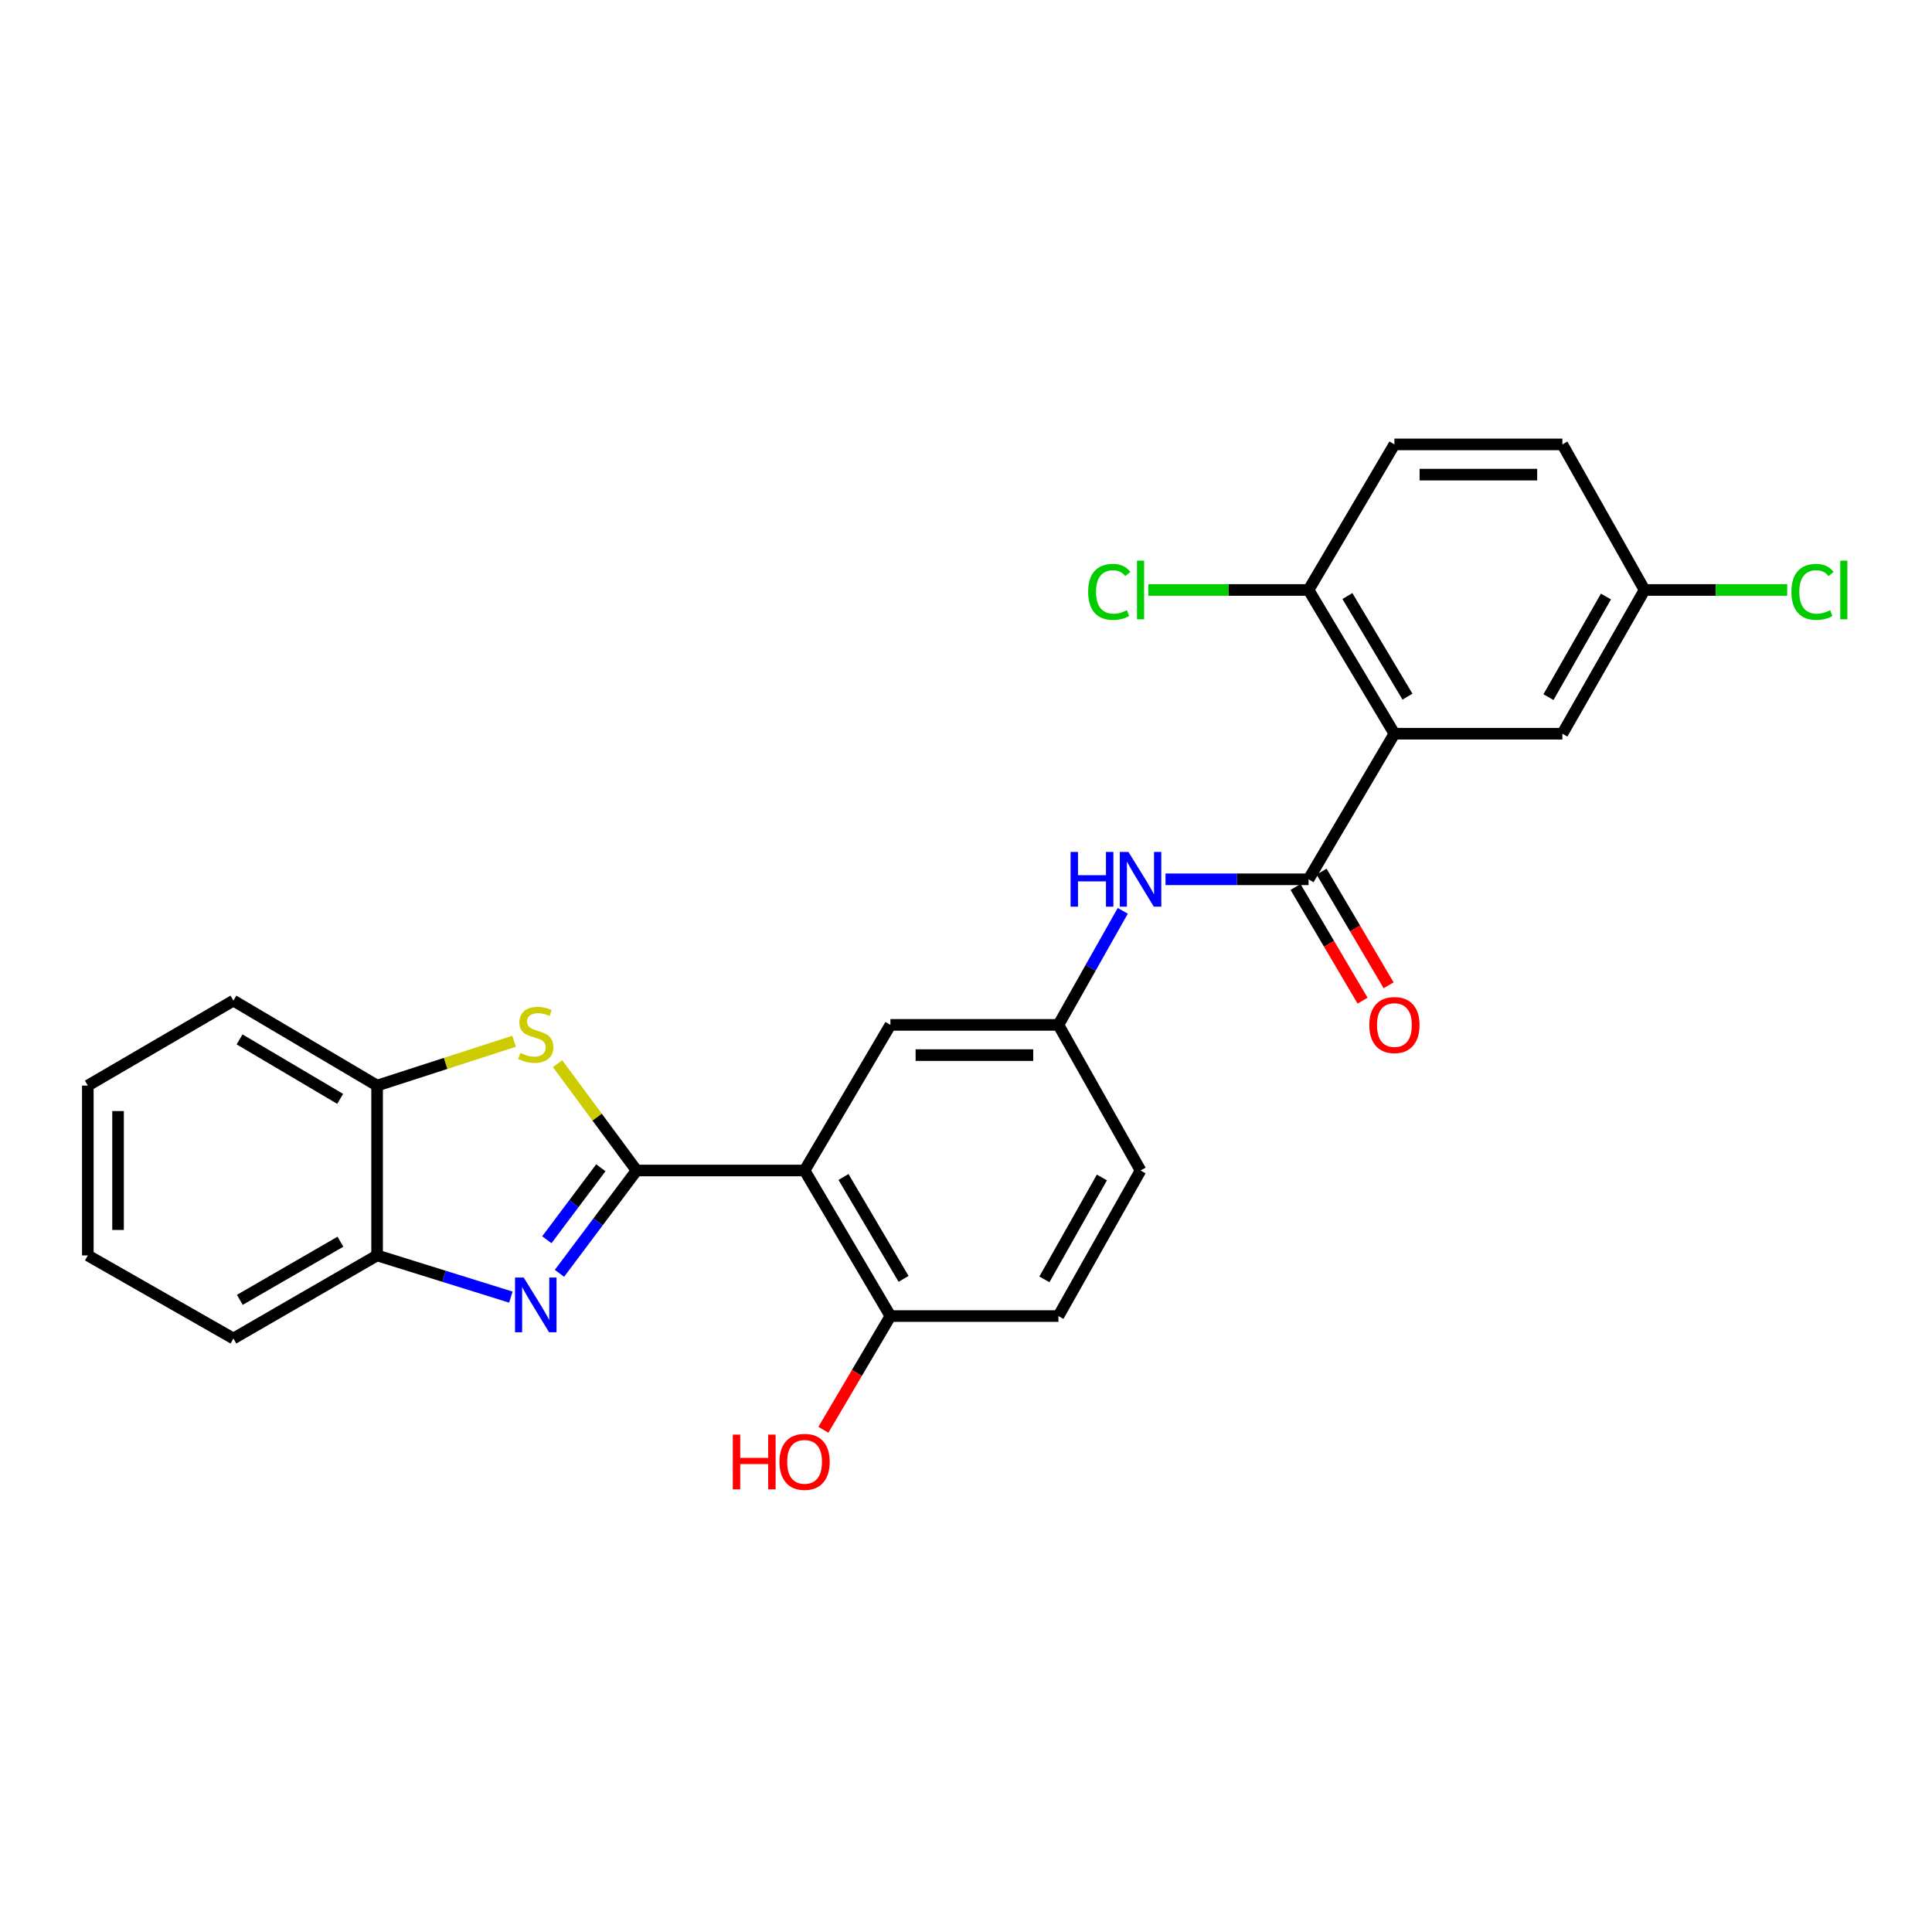 <?xml version='1.0' encoding='iso-8859-1'?>
<svg version='1.1' baseProfile='full'
              xmlns='http://www.w3.org/2000/svg'
                      xmlns:rdkit='http://www.rdkit.org/xml'
                      xmlns:xlink='http://www.w3.org/1999/xlink'
                  xml:space='preserve'
width='1000px' height='1000px' viewBox='0 0 1000 1000'>
<!-- END OF HEADER -->
<rect style='opacity:1.0;fill:#FFFFFF;stroke:none' width='1000' height='1000' x='0' y='0'> </rect>
<path class='bond-0' d='M 329.498,605.843 L 309.535,632.455' style='fill:none;fill-rule:evenodd;stroke:#000000;stroke-width:6px;stroke-linecap:butt;stroke-linejoin:miter;stroke-opacity:1' />
<path class='bond-0' d='M 309.535,632.455 L 289.571,659.068' style='fill:none;fill-rule:evenodd;stroke:#0000FF;stroke-width:6px;stroke-linecap:butt;stroke-linejoin:miter;stroke-opacity:1' />
<path class='bond-0' d='M 310.991,604.436 L 297.016,623.065' style='fill:none;fill-rule:evenodd;stroke:#000000;stroke-width:6px;stroke-linecap:butt;stroke-linejoin:miter;stroke-opacity:1' />
<path class='bond-0' d='M 297.016,623.065 L 283.042,641.694' style='fill:none;fill-rule:evenodd;stroke:#0000FF;stroke-width:6px;stroke-linecap:butt;stroke-linejoin:miter;stroke-opacity:1' />
<path class='bond-1' d='M 329.498,605.843 L 416.454,605.843' style='fill:none;fill-rule:evenodd;stroke:#000000;stroke-width:6px;stroke-linecap:butt;stroke-linejoin:miter;stroke-opacity:1' />
<path class='bond-2' d='M 329.498,605.843 L 309.045,578.196' style='fill:none;fill-rule:evenodd;stroke:#000000;stroke-width:6px;stroke-linecap:butt;stroke-linejoin:miter;stroke-opacity:1' />
<path class='bond-2' d='M 309.045,578.196 L 288.591,550.549' style='fill:none;fill-rule:evenodd;stroke:#CCCC00;stroke-width:6px;stroke-linecap:butt;stroke-linejoin:miter;stroke-opacity:1' />
<path class='bond-5' d='M 264.427,671.385 L 229.808,660.596' style='fill:none;fill-rule:evenodd;stroke:#0000FF;stroke-width:6px;stroke-linecap:butt;stroke-linejoin:miter;stroke-opacity:1' />
<path class='bond-5' d='M 229.808,660.596 L 195.188,649.807' style='fill:none;fill-rule:evenodd;stroke:#000000;stroke-width:6px;stroke-linecap:butt;stroke-linejoin:miter;stroke-opacity:1' />
<path class='bond-9' d='M 416.454,605.843 L 460.879,681.192' style='fill:none;fill-rule:evenodd;stroke:#000000;stroke-width:6px;stroke-linecap:butt;stroke-linejoin:miter;stroke-opacity:1' />
<path class='bond-9' d='M 436.598,609.197 L 467.695,661.942' style='fill:none;fill-rule:evenodd;stroke:#000000;stroke-width:6px;stroke-linecap:butt;stroke-linejoin:miter;stroke-opacity:1' />
<path class='bond-10' d='M 416.454,605.843 L 460.879,530.476' style='fill:none;fill-rule:evenodd;stroke:#000000;stroke-width:6px;stroke-linecap:butt;stroke-linejoin:miter;stroke-opacity:1' />
<path class='bond-7' d='M 266.08,538.948 L 230.634,550.422' style='fill:none;fill-rule:evenodd;stroke:#CCCC00;stroke-width:6px;stroke-linecap:butt;stroke-linejoin:miter;stroke-opacity:1' />
<path class='bond-7' d='M 230.634,550.422 L 195.188,561.896' style='fill:none;fill-rule:evenodd;stroke:#000000;stroke-width:6px;stroke-linecap:butt;stroke-linejoin:miter;stroke-opacity:1' />
<path class='bond-3' d='M 721.745,379.769 L 677.302,455.127' style='fill:none;fill-rule:evenodd;stroke:#000000;stroke-width:6px;stroke-linecap:butt;stroke-linejoin:miter;stroke-opacity:1' />
<path class='bond-8' d='M 721.745,379.769 L 677.302,305.368' style='fill:none;fill-rule:evenodd;stroke:#000000;stroke-width:6px;stroke-linecap:butt;stroke-linejoin:miter;stroke-opacity:1' />
<path class='bond-8' d='M 728.513,360.584 L 697.403,308.503' style='fill:none;fill-rule:evenodd;stroke:#000000;stroke-width:6px;stroke-linecap:butt;stroke-linejoin:miter;stroke-opacity:1' />
<path class='bond-11' d='M 721.745,379.769 L 808.683,379.769' style='fill:none;fill-rule:evenodd;stroke:#000000;stroke-width:6px;stroke-linecap:butt;stroke-linejoin:miter;stroke-opacity:1' />
<path class='bond-4' d='M 677.302,455.127 L 640.281,455.127' style='fill:none;fill-rule:evenodd;stroke:#000000;stroke-width:6px;stroke-linecap:butt;stroke-linejoin:miter;stroke-opacity:1' />
<path class='bond-4' d='M 640.281,455.127 L 603.261,455.127' style='fill:none;fill-rule:evenodd;stroke:#0000FF;stroke-width:6px;stroke-linecap:butt;stroke-linejoin:miter;stroke-opacity:1' />
<path class='bond-13' d='M 670.563,459.102 L 687.916,488.523' style='fill:none;fill-rule:evenodd;stroke:#000000;stroke-width:6px;stroke-linecap:butt;stroke-linejoin:miter;stroke-opacity:1' />
<path class='bond-13' d='M 687.916,488.523 L 705.269,517.945' style='fill:none;fill-rule:evenodd;stroke:#FF0000;stroke-width:6px;stroke-linecap:butt;stroke-linejoin:miter;stroke-opacity:1' />
<path class='bond-13' d='M 684.042,451.152 L 701.395,480.573' style='fill:none;fill-rule:evenodd;stroke:#000000;stroke-width:6px;stroke-linecap:butt;stroke-linejoin:miter;stroke-opacity:1' />
<path class='bond-13' d='M 701.395,480.573 L 718.748,509.994' style='fill:none;fill-rule:evenodd;stroke:#FF0000;stroke-width:6px;stroke-linecap:butt;stroke-linejoin:miter;stroke-opacity:1' />
<path class='bond-22' d='M 195.188,649.807 L 120.812,692.798' style='fill:none;fill-rule:evenodd;stroke:#000000;stroke-width:6px;stroke-linecap:butt;stroke-linejoin:miter;stroke-opacity:1' />
<path class='bond-22' d='M 176.2,642.708 L 124.137,672.801' style='fill:none;fill-rule:evenodd;stroke:#000000;stroke-width:6px;stroke-linecap:butt;stroke-linejoin:miter;stroke-opacity:1' />
<path class='bond-26' d='M 195.188,649.807 L 195.188,561.896' style='fill:none;fill-rule:evenodd;stroke:#000000;stroke-width:6px;stroke-linecap:butt;stroke-linejoin:miter;stroke-opacity:1' />
<path class='bond-6' d='M 581.137,471.45 L 564.486,500.963' style='fill:none;fill-rule:evenodd;stroke:#0000FF;stroke-width:6px;stroke-linecap:butt;stroke-linejoin:miter;stroke-opacity:1' />
<path class='bond-6' d='M 564.486,500.963 L 547.834,530.476' style='fill:none;fill-rule:evenodd;stroke:#000000;stroke-width:6px;stroke-linecap:butt;stroke-linejoin:miter;stroke-opacity:1' />
<path class='bond-23' d='M 195.188,561.896 L 120.812,517.923' style='fill:none;fill-rule:evenodd;stroke:#000000;stroke-width:6px;stroke-linecap:butt;stroke-linejoin:miter;stroke-opacity:1' />
<path class='bond-23' d='M 176.067,568.77 L 124.004,537.989' style='fill:none;fill-rule:evenodd;stroke:#000000;stroke-width:6px;stroke-linecap:butt;stroke-linejoin:miter;stroke-opacity:1' />
<path class='bond-15' d='M 677.302,305.368 L 721.745,230.019' style='fill:none;fill-rule:evenodd;stroke:#000000;stroke-width:6px;stroke-linecap:butt;stroke-linejoin:miter;stroke-opacity:1' />
<path class='bond-18' d='M 677.302,305.368 L 635.831,305.368' style='fill:none;fill-rule:evenodd;stroke:#000000;stroke-width:6px;stroke-linecap:butt;stroke-linejoin:miter;stroke-opacity:1' />
<path class='bond-18' d='M 635.831,305.368 L 594.361,305.368' style='fill:none;fill-rule:evenodd;stroke:#00CC00;stroke-width:6px;stroke-linecap:butt;stroke-linejoin:miter;stroke-opacity:1' />
<path class='bond-14' d='M 460.879,681.192 L 547.834,681.192' style='fill:none;fill-rule:evenodd;stroke:#000000;stroke-width:6px;stroke-linecap:butt;stroke-linejoin:miter;stroke-opacity:1' />
<path class='bond-20' d='M 460.879,681.192 L 443.531,710.626' style='fill:none;fill-rule:evenodd;stroke:#000000;stroke-width:6px;stroke-linecap:butt;stroke-linejoin:miter;stroke-opacity:1' />
<path class='bond-20' d='M 443.531,710.626 L 426.183,740.06' style='fill:none;fill-rule:evenodd;stroke:#FF0000;stroke-width:6px;stroke-linecap:butt;stroke-linejoin:miter;stroke-opacity:1' />
<path class='bond-12' d='M 460.879,530.476 L 547.834,530.476' style='fill:none;fill-rule:evenodd;stroke:#000000;stroke-width:6px;stroke-linecap:butt;stroke-linejoin:miter;stroke-opacity:1' />
<path class='bond-12' d='M 473.922,546.125 L 534.791,546.125' style='fill:none;fill-rule:evenodd;stroke:#000000;stroke-width:6px;stroke-linecap:butt;stroke-linejoin:miter;stroke-opacity:1' />
<path class='bond-16' d='M 808.683,379.769 L 851.213,305.368' style='fill:none;fill-rule:evenodd;stroke:#000000;stroke-width:6px;stroke-linecap:butt;stroke-linejoin:miter;stroke-opacity:1' />
<path class='bond-16' d='M 801.476,360.843 L 831.247,308.762' style='fill:none;fill-rule:evenodd;stroke:#000000;stroke-width:6px;stroke-linecap:butt;stroke-linejoin:miter;stroke-opacity:1' />
<path class='bond-17' d='M 547.834,530.476 L 590.347,605.843' style='fill:none;fill-rule:evenodd;stroke:#000000;stroke-width:6px;stroke-linecap:butt;stroke-linejoin:miter;stroke-opacity:1' />
<path class='bond-28' d='M 547.834,681.192 L 590.347,605.843' style='fill:none;fill-rule:evenodd;stroke:#000000;stroke-width:6px;stroke-linecap:butt;stroke-linejoin:miter;stroke-opacity:1' />
<path class='bond-28' d='M 540.582,662.2 L 570.341,609.456' style='fill:none;fill-rule:evenodd;stroke:#000000;stroke-width:6px;stroke-linecap:butt;stroke-linejoin:miter;stroke-opacity:1' />
<path class='bond-29' d='M 721.745,230.019 L 808.683,230.019' style='fill:none;fill-rule:evenodd;stroke:#000000;stroke-width:6px;stroke-linecap:butt;stroke-linejoin:miter;stroke-opacity:1' />
<path class='bond-29' d='M 734.785,245.668 L 795.642,245.668' style='fill:none;fill-rule:evenodd;stroke:#000000;stroke-width:6px;stroke-linecap:butt;stroke-linejoin:miter;stroke-opacity:1' />
<path class='bond-19' d='M 851.213,305.368 L 808.683,230.019' style='fill:none;fill-rule:evenodd;stroke:#000000;stroke-width:6px;stroke-linecap:butt;stroke-linejoin:miter;stroke-opacity:1' />
<path class='bond-21' d='M 851.213,305.368 L 888.135,305.368' style='fill:none;fill-rule:evenodd;stroke:#000000;stroke-width:6px;stroke-linecap:butt;stroke-linejoin:miter;stroke-opacity:1' />
<path class='bond-21' d='M 888.135,305.368 L 925.057,305.368' style='fill:none;fill-rule:evenodd;stroke:#00CC00;stroke-width:6px;stroke-linecap:butt;stroke-linejoin:miter;stroke-opacity:1' />
<path class='bond-24' d='M 120.812,692.798 L 45.455,649.807' style='fill:none;fill-rule:evenodd;stroke:#000000;stroke-width:6px;stroke-linecap:butt;stroke-linejoin:miter;stroke-opacity:1' />
<path class='bond-25' d='M 120.812,517.923 L 45.455,561.896' style='fill:none;fill-rule:evenodd;stroke:#000000;stroke-width:6px;stroke-linecap:butt;stroke-linejoin:miter;stroke-opacity:1' />
<path class='bond-27' d='M 45.455,649.807 L 45.455,561.896' style='fill:none;fill-rule:evenodd;stroke:#000000;stroke-width:6px;stroke-linecap:butt;stroke-linejoin:miter;stroke-opacity:1' />
<path class='bond-27' d='M 61.103,636.621 L 61.103,575.083' style='fill:none;fill-rule:evenodd;stroke:#000000;stroke-width:6px;stroke-linecap:butt;stroke-linejoin:miter;stroke-opacity:1' />
<path  class='atom-1' d='M 271.058 661.242
L 280.338 676.242
Q 281.258 677.722, 282.738 680.402
Q 284.218 683.082, 284.298 683.242
L 284.298 661.242
L 288.058 661.242
L 288.058 689.562
L 284.178 689.562
L 274.218 673.162
Q 273.058 671.242, 271.818 669.042
Q 270.618 666.842, 270.258 666.162
L 270.258 689.562
L 266.578 689.562
L 266.578 661.242
L 271.058 661.242
' fill='#0000FF'/>
<path  class='atom-3' d='M 269.318 545.03
Q 269.638 545.15, 270.958 545.71
Q 272.278 546.27, 273.718 546.63
Q 275.198 546.95, 276.638 546.95
Q 279.318 546.95, 280.878 545.67
Q 282.438 544.35, 282.438 542.07
Q 282.438 540.51, 281.638 539.55
Q 280.878 538.59, 279.678 538.07
Q 278.478 537.55, 276.478 536.95
Q 273.958 536.19, 272.438 535.47
Q 270.958 534.75, 269.878 533.23
Q 268.838 531.71, 268.838 529.15
Q 268.838 525.59, 271.238 523.39
Q 273.678 521.19, 278.478 521.19
Q 281.758 521.19, 285.478 522.75
L 284.558 525.83
Q 281.158 524.43, 278.598 524.43
Q 275.838 524.43, 274.318 525.59
Q 272.798 526.71, 272.838 528.67
Q 272.838 530.19, 273.598 531.11
Q 274.398 532.03, 275.518 532.55
Q 276.678 533.07, 278.598 533.67
Q 281.158 534.47, 282.678 535.27
Q 284.198 536.07, 285.278 537.71
Q 286.398 539.31, 286.398 542.07
Q 286.398 545.99, 283.758 548.11
Q 281.158 550.19, 276.798 550.19
Q 274.278 550.19, 272.358 549.63
Q 270.478 549.11, 268.238 548.19
L 269.318 545.03
' fill='#CCCC00'/>
<path  class='atom-7' d='M 554.127 440.967
L 557.967 440.967
L 557.967 453.007
L 572.447 453.007
L 572.447 440.967
L 576.287 440.967
L 576.287 469.287
L 572.447 469.287
L 572.447 456.207
L 557.967 456.207
L 557.967 469.287
L 554.127 469.287
L 554.127 440.967
' fill='#0000FF'/>
<path  class='atom-7' d='M 584.087 440.967
L 593.367 455.967
Q 594.287 457.447, 595.767 460.127
Q 597.247 462.807, 597.327 462.967
L 597.327 440.967
L 601.087 440.967
L 601.087 469.287
L 597.207 469.287
L 587.247 452.887
Q 586.087 450.967, 584.847 448.767
Q 583.647 446.567, 583.287 445.887
L 583.287 469.287
L 579.607 469.287
L 579.607 440.967
L 584.087 440.967
' fill='#0000FF'/>
<path  class='atom-14' d='M 708.745 530.556
Q 708.745 523.756, 712.105 519.956
Q 715.465 516.156, 721.745 516.156
Q 728.025 516.156, 731.385 519.956
Q 734.745 523.756, 734.745 530.556
Q 734.745 537.436, 731.345 541.356
Q 727.945 545.236, 721.745 545.236
Q 715.505 545.236, 712.105 541.356
Q 708.745 537.476, 708.745 530.556
M 721.745 542.036
Q 726.065 542.036, 728.385 539.156
Q 730.745 536.236, 730.745 530.556
Q 730.745 524.996, 728.385 522.196
Q 726.065 519.356, 721.745 519.356
Q 717.425 519.356, 715.065 522.156
Q 712.745 524.956, 712.745 530.556
Q 712.745 536.276, 715.065 539.156
Q 717.425 542.036, 721.745 542.036
' fill='#FF0000'/>
<path  class='atom-19' d='M 563.227 306.348
Q 563.227 299.308, 566.507 295.628
Q 569.827 291.908, 576.107 291.908
Q 581.947 291.908, 585.067 296.028
L 582.427 298.188
Q 580.147 295.188, 576.107 295.188
Q 571.827 295.188, 569.547 298.068
Q 567.307 300.908, 567.307 306.348
Q 567.307 311.948, 569.627 314.828
Q 571.987 317.708, 576.547 317.708
Q 579.667 317.708, 583.307 315.828
L 584.427 318.828
Q 582.947 319.788, 580.707 320.348
Q 578.467 320.908, 575.987 320.908
Q 569.827 320.908, 566.507 317.148
Q 563.227 313.388, 563.227 306.348
' fill='#00CC00'/>
<path  class='atom-19' d='M 588.507 290.188
L 592.187 290.188
L 592.187 320.548
L 588.507 320.548
L 588.507 290.188
' fill='#00CC00'/>
<path  class='atom-21' d='M 379.294 742.567
L 383.134 742.567
L 383.134 754.607
L 397.614 754.607
L 397.614 742.567
L 401.454 742.567
L 401.454 770.887
L 397.614 770.887
L 397.614 757.807
L 383.134 757.807
L 383.134 770.887
L 379.294 770.887
L 379.294 742.567
' fill='#FF0000'/>
<path  class='atom-21' d='M 403.454 756.647
Q 403.454 749.847, 406.814 746.047
Q 410.174 742.247, 416.454 742.247
Q 422.734 742.247, 426.094 746.047
Q 429.454 749.847, 429.454 756.647
Q 429.454 763.527, 426.054 767.447
Q 422.654 771.327, 416.454 771.327
Q 410.214 771.327, 406.814 767.447
Q 403.454 763.567, 403.454 756.647
M 416.454 768.127
Q 420.774 768.127, 423.094 765.247
Q 425.454 762.327, 425.454 756.647
Q 425.454 751.087, 423.094 748.287
Q 420.774 745.447, 416.454 745.447
Q 412.134 745.447, 409.774 748.247
Q 407.454 751.047, 407.454 756.647
Q 407.454 762.367, 409.774 765.247
Q 412.134 768.127, 416.454 768.127
' fill='#FF0000'/>
<path  class='atom-22' d='M 927.231 306.348
Q 927.231 299.308, 930.511 295.628
Q 933.831 291.908, 940.111 291.908
Q 945.951 291.908, 949.071 296.028
L 946.431 298.188
Q 944.151 295.188, 940.111 295.188
Q 935.831 295.188, 933.551 298.068
Q 931.311 300.908, 931.311 306.348
Q 931.311 311.948, 933.631 314.828
Q 935.991 317.708, 940.551 317.708
Q 943.671 317.708, 947.311 315.828
L 948.431 318.828
Q 946.951 319.788, 944.711 320.348
Q 942.471 320.908, 939.991 320.908
Q 933.831 320.908, 930.511 317.148
Q 927.231 313.388, 927.231 306.348
' fill='#00CC00'/>
<path  class='atom-22' d='M 952.511 290.188
L 956.191 290.188
L 956.191 320.548
L 952.511 320.548
L 952.511 290.188
' fill='#00CC00'/>
</svg>
